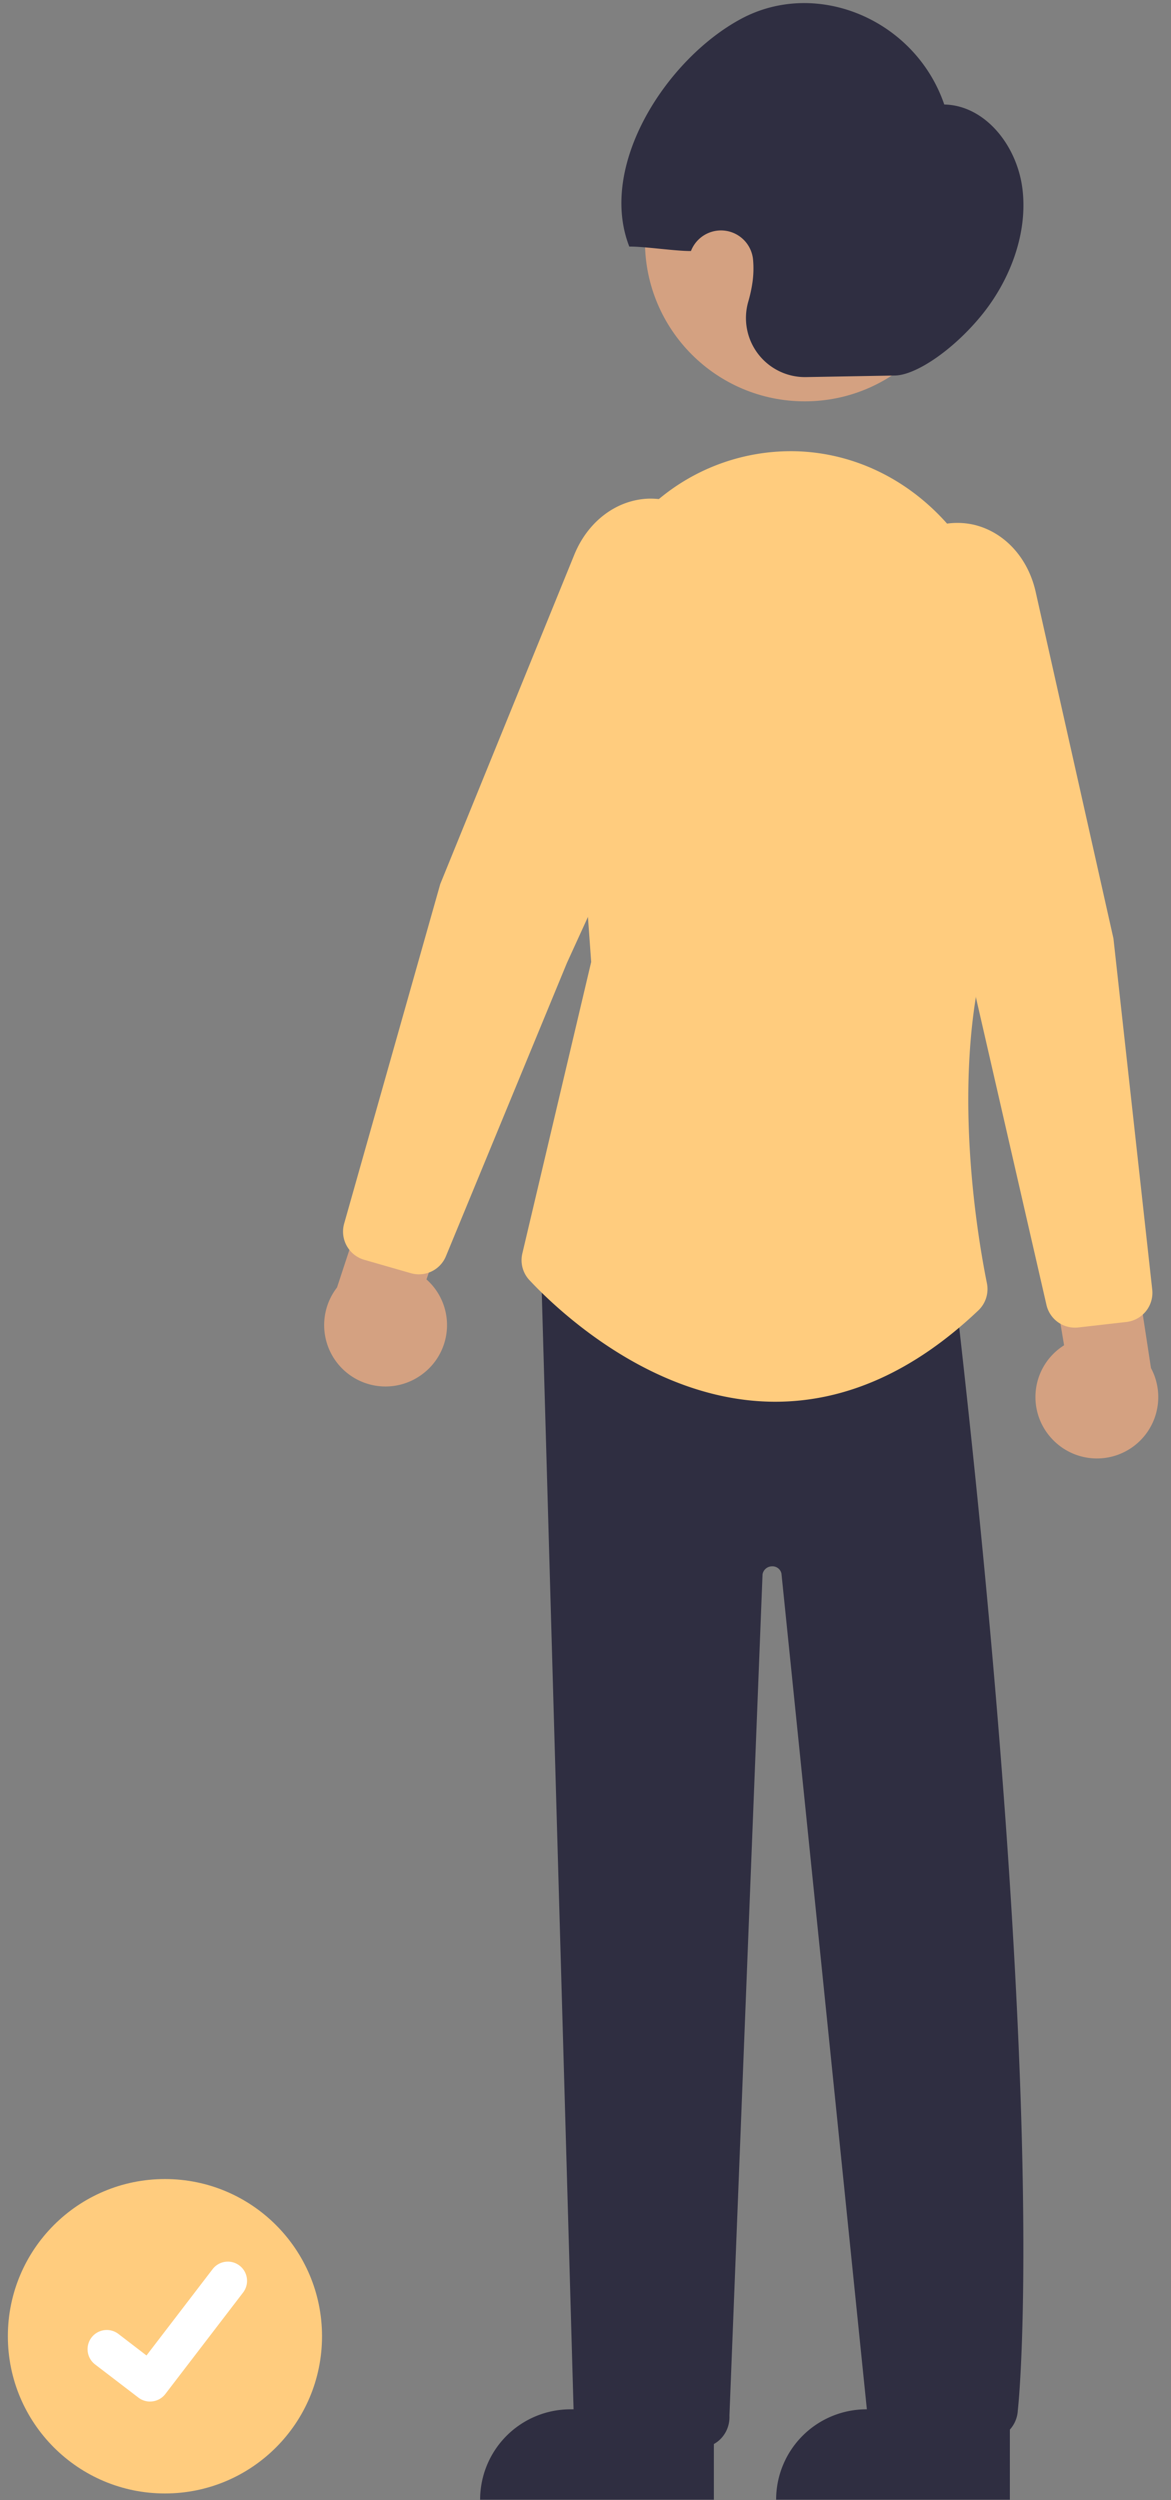 <svg width="90" height="192" xmlns="http://www.w3.org/2000/svg"><rect width="100%" height="100%" fill="#808080" stroke="none"/><g transform="translate(.604 .237)" fill-rule="nonzero" fill="none"><path d="M12.073 167.103C5.405 167.103 0 172.508 0 179.176s5.405 12.073 12.073 12.073 12.073-5.405 12.073-12.073-5.405-12.073-12.073-12.073z" fill="#FFCC7E"/><path d="M10.927 184.19c-.317 0-.627-.102-.881-.293l-.016-.012-3.32-2.54a1.475 1.475 0 111.795-2.341l2.15 1.649 5.082-6.63a1.475 1.475 0 012.068-.273l-.03.044.031-.044c.646.497.768 1.422.273 2.068l-5.977 7.795c-.28.364-.714.577-1.173.575l-.002.002z" fill="#FFF"/><path fill="#F6AB87" d="M75.787 186.42h-5.716l-2.718-22.048 8.436.001z"/><path d="M65.988 184.787h11.024v6.94H59.047a6.941 6.941 0 016.941-6.94z" fill="#2F2E41"/><path fill="#F6AB87" d="M53.037 186.42h-5.716l-2.718-22.048 8.436.001z"/><path d="M43.238 184.787h11.024v6.94H36.297a6.941 6.941 0 016.941-6.94z" fill="#2F2E41"/><path d="M80.19 110.196a4.688 4.688 0 01.989-7.121l-1.77-10.567 6.158-2.642 2.29 14.957a4.714 4.714 0 01-7.666 5.373zM31.972 105.203a4.688 4.688 0 00.202-7.187l3.491-10.129-5.637-3.623-4.73 14.373a4.714 4.714 0 006.674 6.566z" fill="#D4A181"/><circle fill="#D4A181" cx="61.247" cy="18.303" r="12.281"/><path d="M31.592 97.625c-.21 0-.42-.03-.623-.088l-3.579-1.028a2.254 2.254 0 01-1.544-2.776l7.387-26.08 10.301-25.288c1.024-2.514 3.164-4.163 5.585-4.303a5.723 5.723 0 015.389 3.139 7.81 7.81 0 01.178 6.885L42.978 73.69 33.67 96.233a2.248 2.248 0 01-2.078 1.392z" fill="#FFCC7E"/><path d="M68.177 28.601l-6.823.121a4.537 4.537 0 01-4.448-5.794c.145-.494.255-.997.327-1.507a7.612 7.612 0 00.045-1.677 2.476 2.476 0 00-4.777-.704c-1.147.017-3.591-.357-4.739-.341-2.436-6.245 2.873-14.417 8.587-17.486 5.826-3.129 13.388.054 15.621 6.576 3.1.056 5.617 3.112 6.017 6.553.4 3.44-1.017 7.034-3.182 9.67-2.165 2.638-5.009 4.56-6.628 4.59zM45.748 188.24c-1.144-.007-2.103-.907-2.23-2.094L40.984 97.24 72.88 99.61l.025.214c7.207 63.017 4.743 84.83 4.718 85.044a2.386 2.386 0 01-.811 1.674 2.183 2.183 0 01-1.727.52l-7.049.177c-1.104-.13-1.951-1.084-1.994-2.244l-6.586-64.393a.707.707 0 00-.733-.552.74.74 0 00-.72.615l-2.544 64.604c.057 1.246-.832 2.319-2.02 2.44l-7.466.518a2.139 2.139 0 01-.224.012z" fill="#2F2E41"/><path d="M58.982 107.41c-.19 0-.381-.003-.572-.009-9.171-.276-16.346-7.214-18.327-9.334a2.24 2.24 0 01-.54-2.049l5.29-22.382-1.403-19.459a19.185 19.185 0 015.252-14.816 15.832 15.832 0 0112.194-4.933c8.927.426 15.97 8.406 16.034 18.166.099 15.118-.346 16.156-.492 16.498-4.456 10.398-2.023 24.994-1.17 29.22a2.258 2.258 0 01-.67 2.094c-4.9 4.65-10.144 7.004-15.596 7.004z" fill="#FFCC7E"/><path d="M82.014 101.72a2.248 2.248 0 01-2.19-1.746l-5.458-23.779-7.315-27.179a7.81 7.81 0 011.313-6.76 5.728 5.728 0 015.833-2.206c2.365.538 4.203 2.518 4.798 5.166l5.977 26.615 2.982 26.97a2.254 2.254 0 01-1.982 2.483l-3.7.422c-.085.01-.171.015-.258.015z" fill="#FFCC7E"/></g></svg>